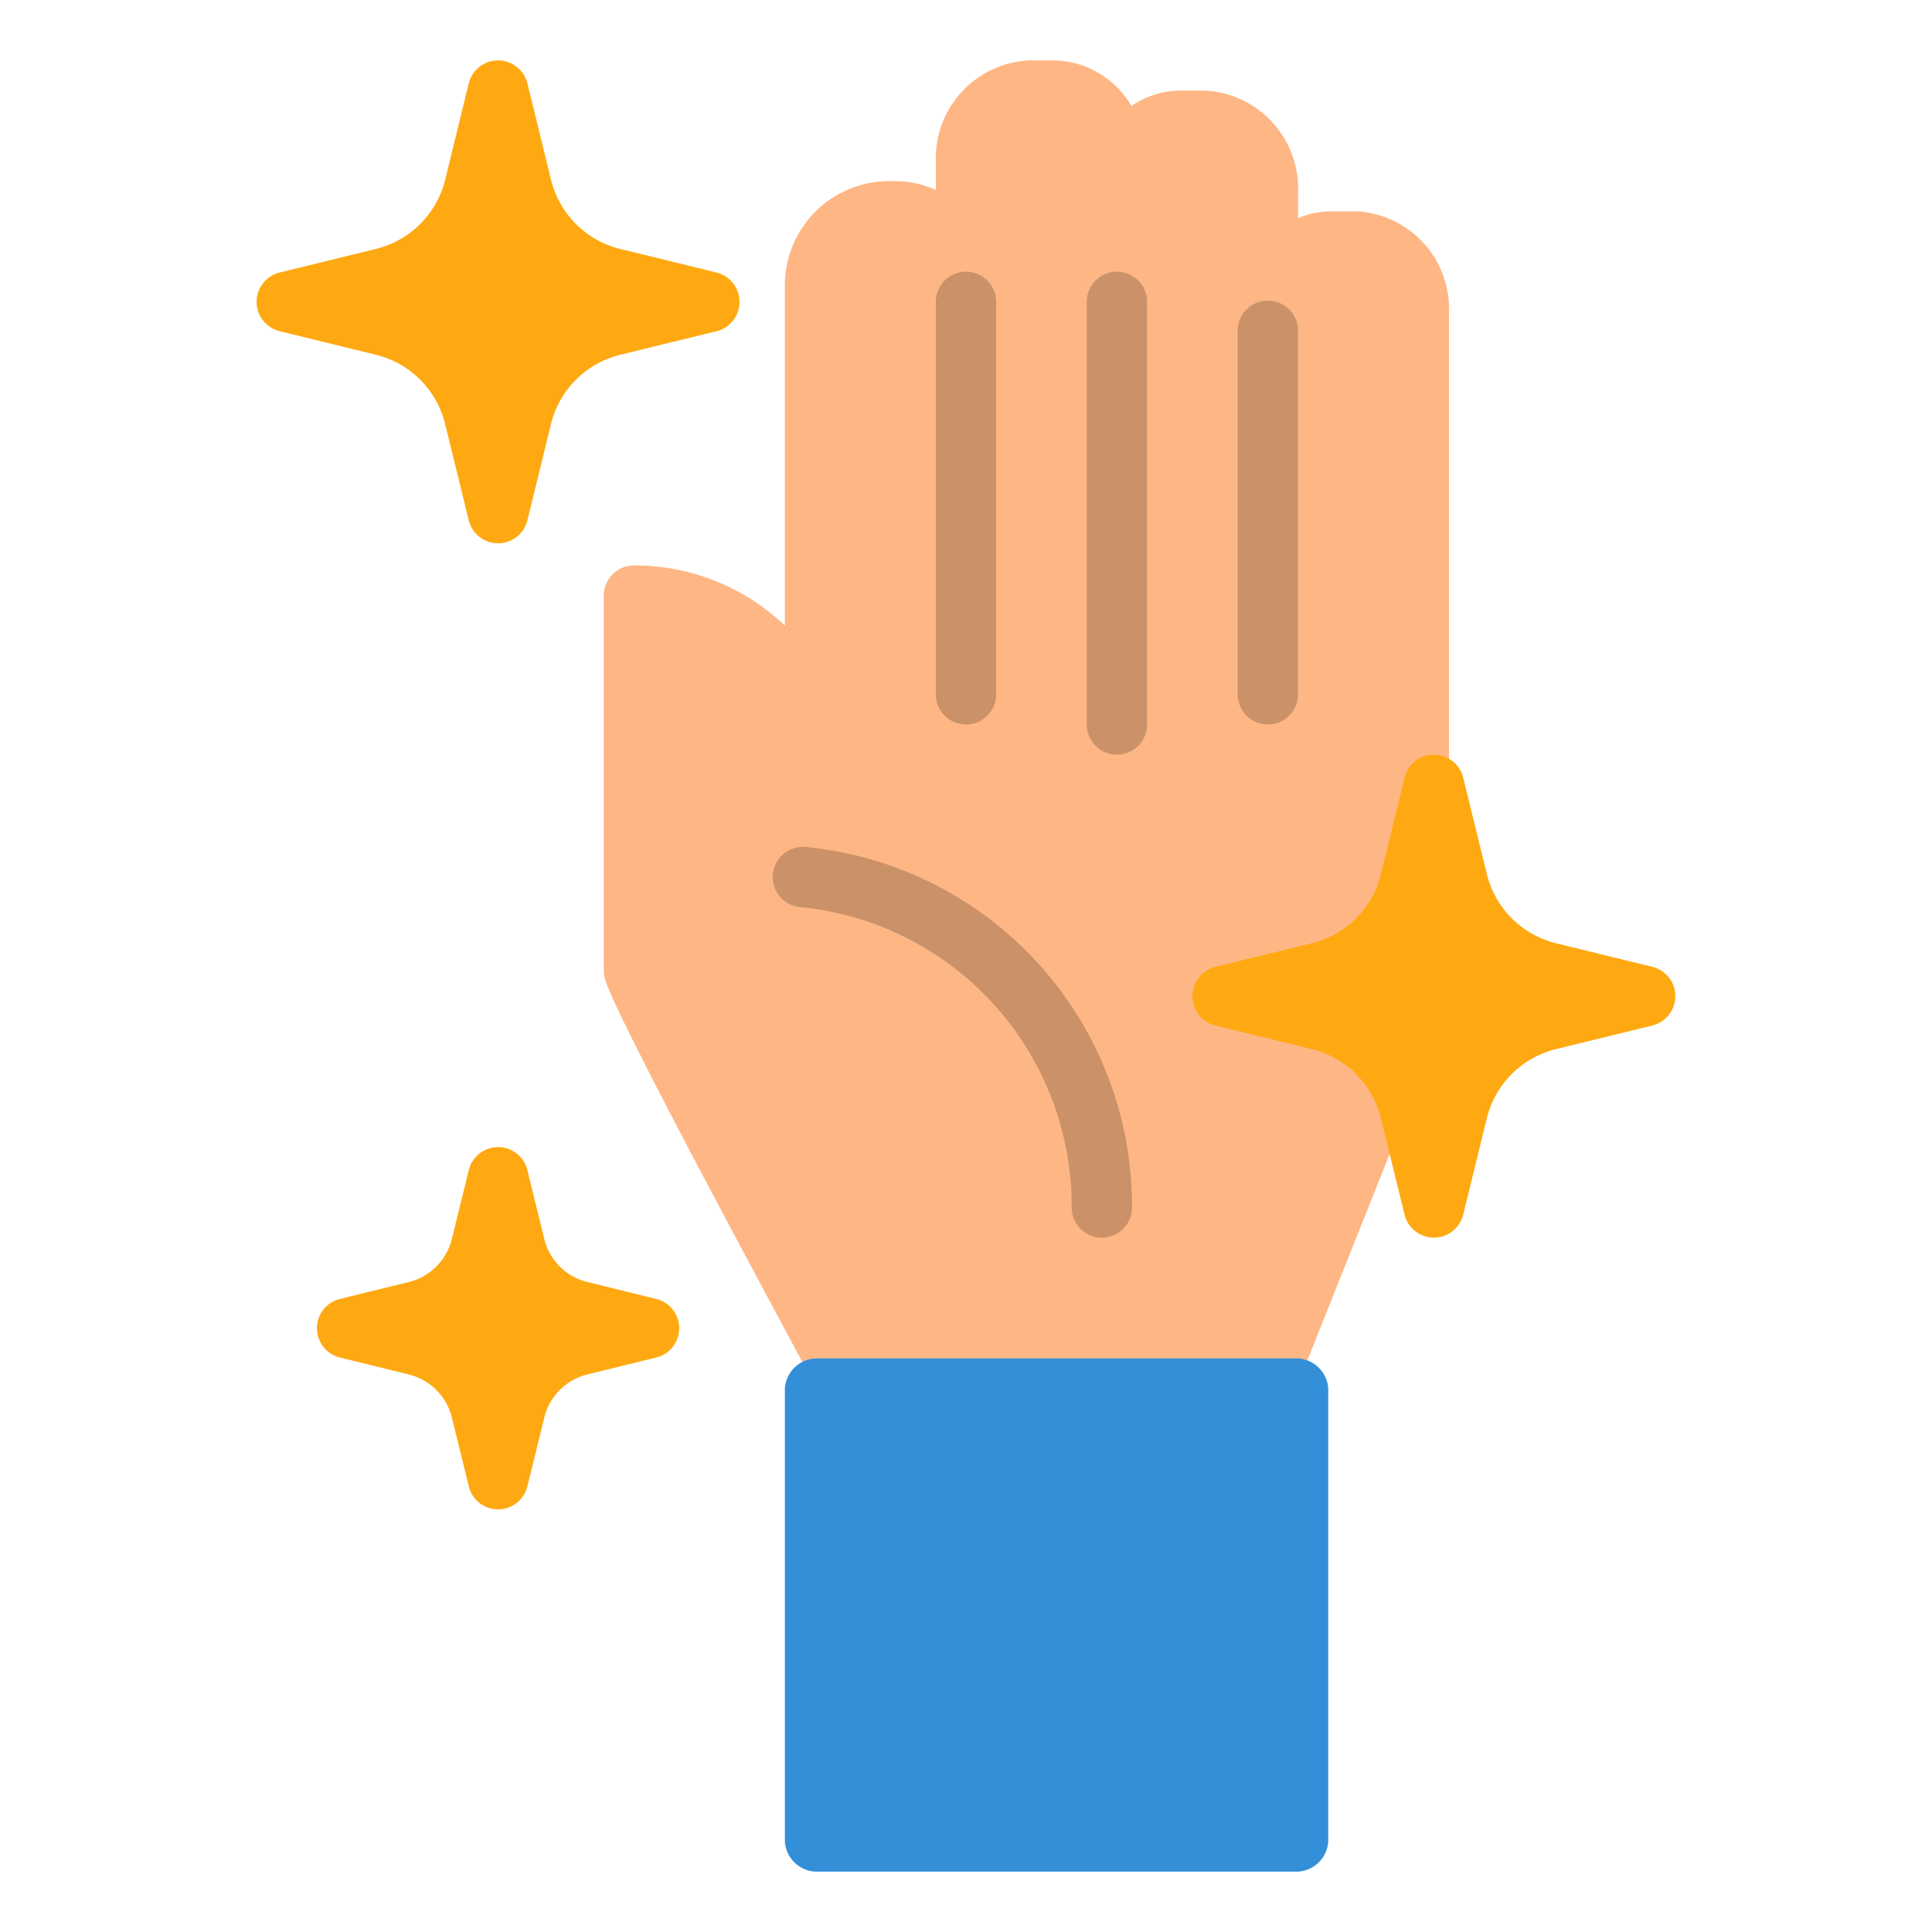 <?xml version="1.0" ?><svg viewBox="0 0 64 64" xmlns="http://www.w3.org/2000/svg"><defs><style>.cls-1{fill:#feb784;}.cls-2{fill:#348fd9;}.cls-3{opacity:0.2;}.cls-4{fill:#ffa912;}</style></defs><g id="flat"><path class="cls-1" d="M44.9,7h-.8A2.878,2.878,0,0,0,43,7.228V6.377A3.251,3.251,0,0,0,39.9,3H39.1a2.887,2.887,0,0,0-1.619.511A3.041,3.041,0,0,0,34.9,2H34.1A3.251,3.251,0,0,0,31,5.377v.915A3.302,3.302,0,0,0,29.648,6H29.52A3.454,3.454,0,0,0,26,9.377v11.35c-.024-.025-.049-.048-.073-.072A7.204,7.204,0,0,0,21,18.731a1,1,0,0,0-1,1V32.181c0,.309,0,.732,7.12,13.94a.999.999,0,0,0,.88.525H42a.999.999,0,0,0,.929-.63l4.794-12.02A4.157,4.157,0,0,0,48,32.512V10.343A3.232,3.232,0,0,0,44.9,7Z"/><path class="cls-2" d="M42.875,45H27.125A1.067,1.067,0,0,0,26,46V61a1.067,1.067,0,0,0,1.125,1h15.75A1.067,1.067,0,0,0,44,61V46A1.067,1.067,0,0,0,42.875,45Z"/><g class="cls-3"><path d="M42,24a1,1,0,0,1-1-1V10.957a1,1,0,0,1,2,0V23A1,1,0,0,1,42,24Z"/></g><g class="cls-3"><path d="M37,25a1,1,0,0,1-1-1V10a1,1,0,0,1,2,0V24A1,1,0,0,1,37,25Z"/></g><g class="cls-3"><path d="M32,24a1,1,0,0,1-1-1V10a1,1,0,0,1,2,0V23A1,1,0,0,1,32,24Z"/></g><g class="cls-3"><path d="M36.5,41a1,1,0,0,1-1-1,9.956,9.956,0,0,0-9.028-9.954,1,1,0,0,1,.191-1.99A11.948,11.948,0,0,1,37.5,40,1,1,0,0,1,36.5,41Z"/></g><path class="cls-4" d="M23.738,9.028l-3.187-.78a3.129,3.129,0,0,1-2.299-2.3l-.781-3.187a1.001,1.001,0,0,0-1.943,0l-.78,3.187a3.129,3.129,0,0,1-2.3,2.299l-3.187.781a1.001,1.001,0,0,0,0,1.943l3.187.78a3.129,3.129,0,0,1,2.299,2.3l.781,3.187a1.001,1.001,0,0,0,1.943,0l.78-3.187a3.129,3.129,0,0,1,2.3-2.299l3.187-.781a1.001,1.001,0,0,0,0-1.943Z"/><path class="cls-4" d="M54.738,32.028l-3.187-.78a3.129,3.129,0,0,1-2.299-2.3l-.781-3.187a1.001,1.001,0,0,0-1.943,0l-.78,3.187a3.129,3.129,0,0,1-2.3,2.299l-3.187.781a1.001,1.001,0,0,0,0,1.943l3.187.78a3.129,3.129,0,0,1,2.299,2.3l.781,3.187a1.001,1.001,0,0,0,1.943,0l.78-3.187a3.129,3.129,0,0,1,2.3-2.299l3.187-.781a1.001,1.001,0,0,0,0-1.943Z"/><path class="cls-4" d="M21.738,43.029l-2.276-.56a1.947,1.947,0,0,1-1.433-1.432l-.559-2.276a.999.999,0,0,0-1.941,0l-.56,2.276a1.947,1.947,0,0,1-1.432,1.433l-2.276.559a.999.999,0,0,0,0,1.941l2.276.56a1.947,1.947,0,0,1,1.433,1.432l.559,2.276a.999.999,0,0,0,1.941,0l.56-2.276a1.947,1.947,0,0,1,1.432-1.433l2.276-.559a.999.999,0,0,0,0-1.941Z"/></g></svg>